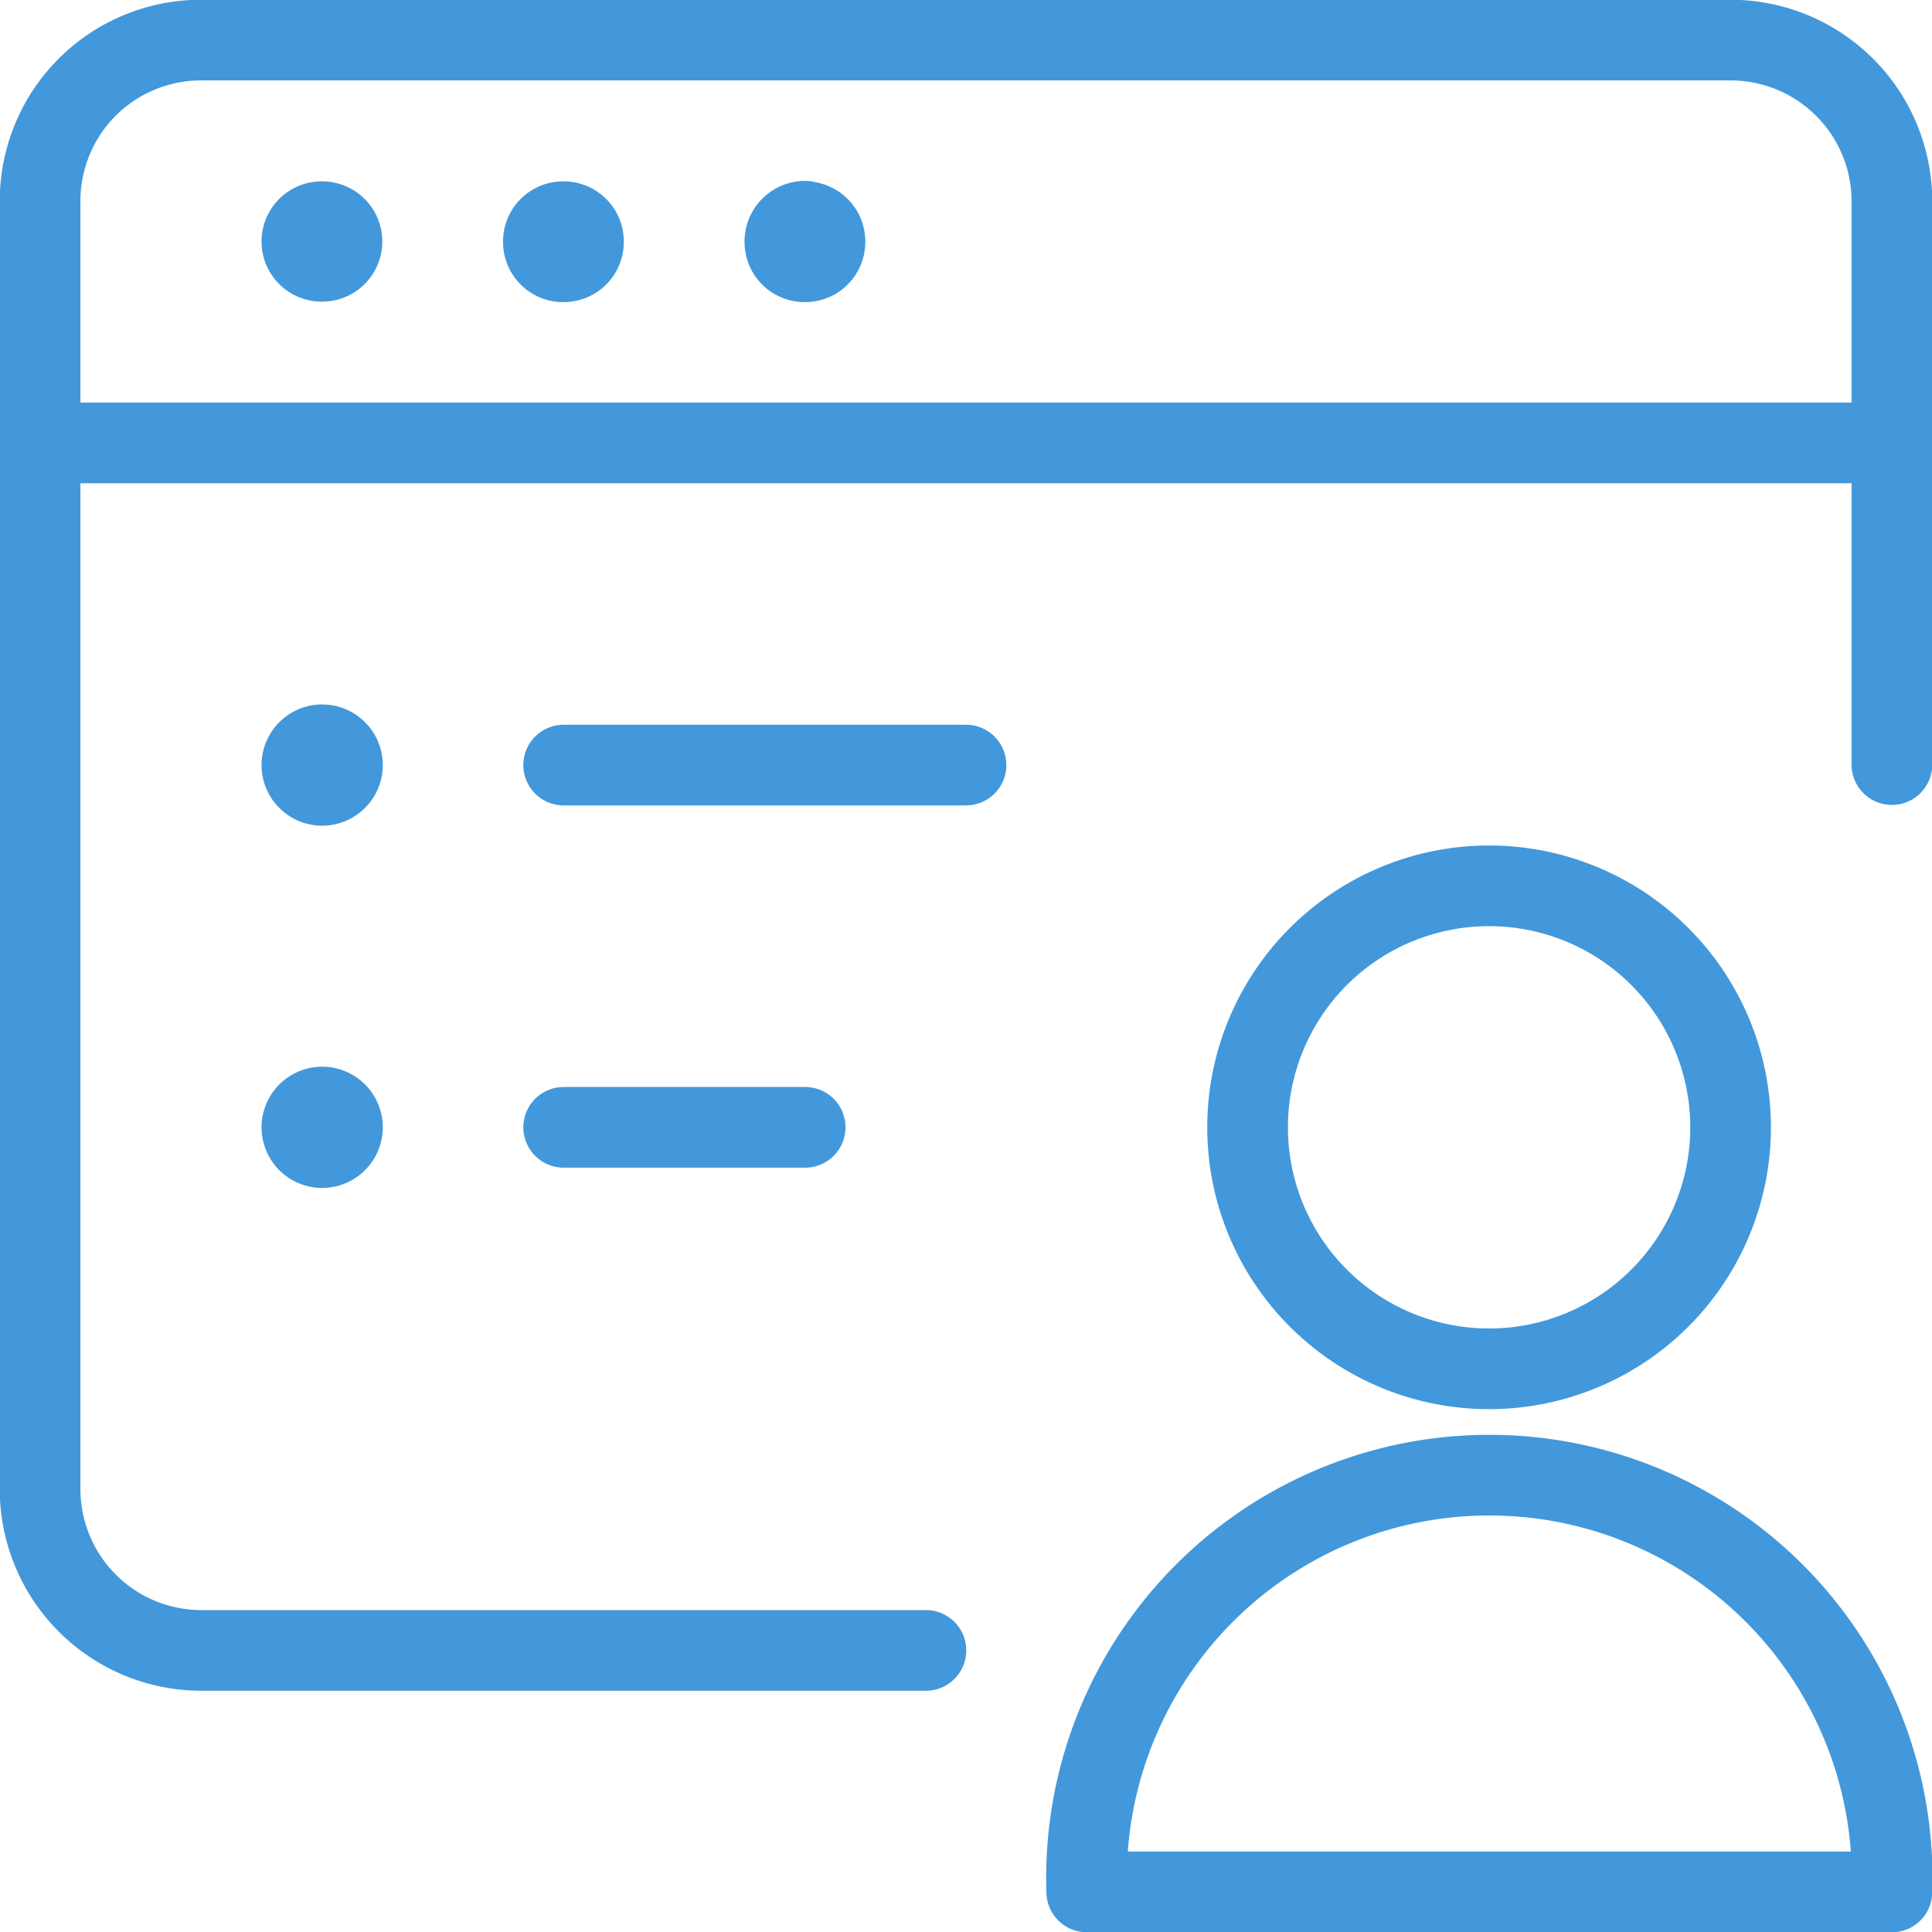 <svg xmlns="http://www.w3.org/2000/svg" width="40" height="40" viewBox="0 0 40 40"><defs><style>.cls-1{fill:none;stroke:#4298db;stroke-linecap:round;stroke-linejoin:round;stroke-width:1.67px;}</style></defs><g id="Layer_2" data-name="Layer 2"><g id="Layer_1-2" data-name="Layer 1"><path class="cls-1" d="M19.17,34.17h-15A3.34,3.34,0,0,1,.83,30.83V4.17A3.33,3.33,0,0,1,4.17.83H35.83a3.34,3.34,0,0,1,3.34,3.34V15.83"/><path class="cls-1" d="M6.67,4.59A.41.41,0,0,1,7.08,5a.41.41,0,0,1-.41.41A.41.41,0,0,1,6.25,5h0a.41.41,0,0,1,.42-.41"/><path class="cls-1" d="M.83,9.17H39.17"/><path class="cls-1" d="M11.67,4.59a.41.41,0,0,1,.41.42.41.41,0,0,1-.41.41A.41.41,0,0,1,11.25,5h0a.41.41,0,0,1,.42-.41"/><path class="cls-1" d="M16.67,4.59a.41.41,0,0,1,.41.42.41.41,0,0,1-.41.41A.41.41,0,0,1,16.25,5h0a.42.42,0,0,1,.42-.42"/><path class="cls-1" d="M39.17,39.17a8.34,8.34,0,1,0-16.67,0Z"/><path class="cls-1" d="M30.83,18.34a5,5,0,1,1-5,5A5,5,0,0,1,30.83,18.34Z"/><path class="cls-1" d="M11.67,15.84H20"/><path class="cls-1" d="M11.67,23.34h5"/><path class="cls-1" d="M6.67,15.42a.42.42,0,0,1,0,.84.42.42,0,1,1,0-.84"/><path class="cls-1" d="M6.67,22.92a.42.42,0,0,1,0,.84.42.42,0,0,1,0-.84"/></g></g></svg>